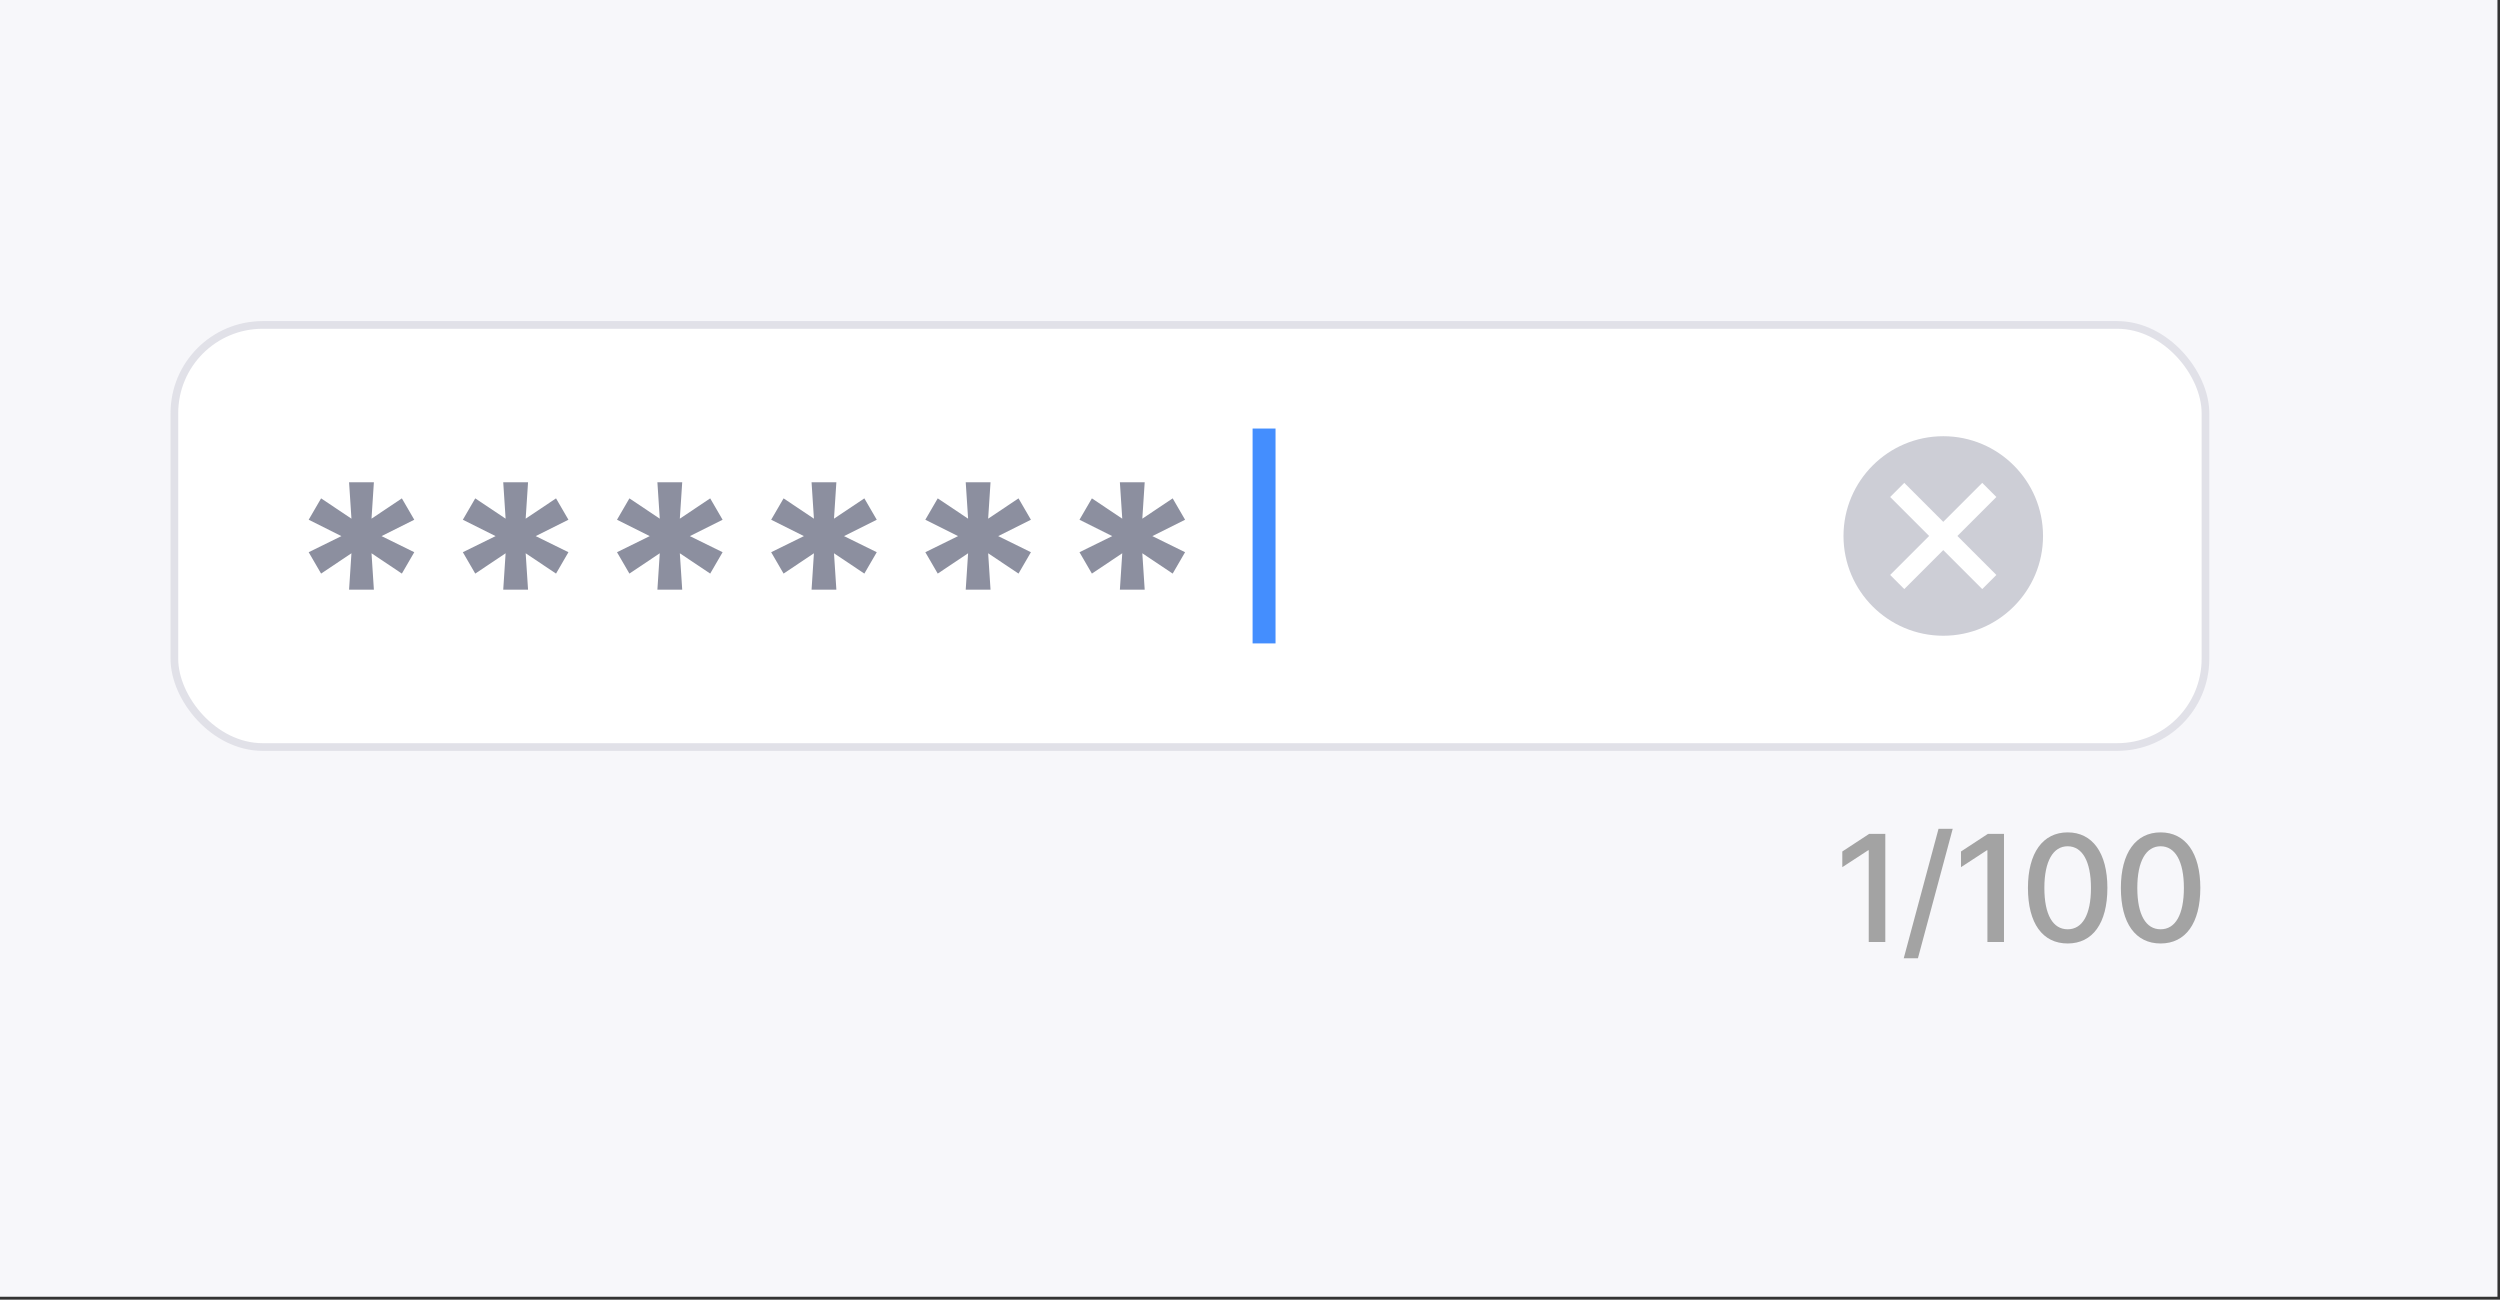 <svg width="327" height="170" viewBox="0 0 327 170" fill="none" xmlns="http://www.w3.org/2000/svg">
<rect x="0" y="0" width="327" height="170" fill="#333333" stroke="none"/>
<rect width="326.667" height="169.615" fill="#F7F7FA"/>
<rect x="22.809" y="42.502" width="265.666" height="55.208" rx="11.543" fill="white"/>
<rect x="22.809" y="42.502" width="265.666" height="55.208" rx="11.543" stroke="#E1E1E8" stroke-width="1.004"/>
<path d="M48.904 77.132H45.659L45.969 72.367L41.999 75.026L40.376 72.229L44.657 70.123L40.376 67.982L41.999 65.186L45.969 67.844L45.659 63.079H48.904L48.594 67.844L52.564 65.186L54.187 67.982L49.906 70.123L54.187 72.229L52.564 75.026L48.594 72.367L48.904 77.132Z" fill="#8C8F9F"/>
<path d="M69.069 77.132H65.823L66.134 72.367L62.163 75.026L60.54 72.229L64.822 70.123L60.54 67.982L62.163 65.186L66.134 67.844L65.823 63.079H69.069L68.758 67.844L72.729 65.186L74.351 67.982L70.07 70.123L74.351 72.229L72.729 75.026L68.758 72.367L69.069 77.132Z" fill="#8C8F9F"/>
<path d="M89.233 77.132H85.987L86.298 72.367L82.327 75.026L80.704 72.229L84.986 70.123L80.704 67.982L82.327 65.186L86.298 67.844L85.987 63.079H89.233L88.922 67.844L92.893 65.186L94.516 67.982L90.234 70.123L94.516 72.229L92.893 75.026L88.922 72.367L89.233 77.132Z" fill="#8C8F9F"/>
<path d="M109.397 77.132H106.152L106.462 72.367L102.492 75.026L100.869 72.229L105.15 70.123L100.869 67.982L102.492 65.186L106.462 67.844L106.152 63.079H109.397L109.086 67.844L113.057 65.186L114.68 67.982L110.398 70.123L114.68 72.229L113.057 75.026L109.086 72.367L109.397 77.132Z" fill="#8C8F9F"/>
<path d="M129.561 77.132H126.316L126.627 72.367L122.656 75.026L121.033 72.229L125.314 70.123L121.033 67.982L122.656 65.186L126.627 67.844L126.316 63.079H129.561L129.251 67.844L133.221 65.186L134.844 67.982L130.563 70.123L134.844 72.229L133.221 75.026L129.251 72.367L129.561 77.132Z" fill="#8C8F9F"/>
<path d="M149.726 77.132H146.48L146.791 72.367L142.82 75.026L141.197 72.229L145.479 70.123L141.197 67.982L142.82 65.186L146.791 67.844L146.48 63.079H149.726L149.415 67.844L153.386 65.186L155.008 67.982L150.727 70.123L155.008 72.229L153.386 75.026L149.415 72.367L149.726 77.132Z" fill="#8C8F9F"/>
<path fill-rule="evenodd" clip-rule="evenodd" d="M261.125 75.205L259.278 77.052L254.179 71.953L249.08 77.052L247.233 75.205L252.332 70.106L247.233 65.007L249.08 63.16L254.179 68.259L259.278 63.16L261.125 65.007L256.026 70.106L261.125 75.205ZM254.179 57.057C246.976 57.057 241.13 62.903 241.13 70.106C241.13 77.309 246.976 83.155 254.179 83.155C261.382 83.155 267.228 77.309 267.228 70.106C267.228 62.903 261.382 57.057 254.179 57.057Z" fill="#CDCED6"/>
<line x1="165.34" y1="56.053" x2="165.34" y2="84.159" stroke="#448EFE" stroke-width="3"/>
<path d="M246.599 109.071V123.211H244.431V111.219H244.353L240.974 113.426V111.375L244.489 109.071H246.599ZM255.415 108.407L250.864 125.34H249.009L253.56 108.407H255.415ZM262.122 109.071V123.211H259.954V111.219H259.876L256.497 113.426V111.375L260.013 109.071H262.122ZM270.45 123.407C267.169 123.407 265.255 120.77 265.255 116.141C265.255 111.551 267.208 108.875 270.45 108.875C273.692 108.875 275.646 111.551 275.646 116.141C275.646 120.77 273.712 123.407 270.45 123.407ZM270.45 121.551C272.364 121.551 273.497 119.676 273.497 116.141C273.497 112.625 272.345 110.692 270.45 110.692C268.556 110.692 267.403 112.625 267.403 116.141C267.403 119.676 268.536 121.551 270.45 121.551ZM282.606 123.407C279.325 123.407 277.411 120.77 277.411 116.141C277.411 111.551 279.364 108.875 282.606 108.875C285.849 108.875 287.802 111.551 287.802 116.141C287.802 120.77 285.868 123.407 282.606 123.407ZM282.606 121.551C284.521 121.551 285.653 119.676 285.653 116.141C285.653 112.625 284.501 110.692 282.606 110.692C280.712 110.692 279.56 112.625 279.56 116.141C279.56 119.676 280.692 121.551 282.606 121.551Z" fill="#A3A3A3"/>
</svg>
